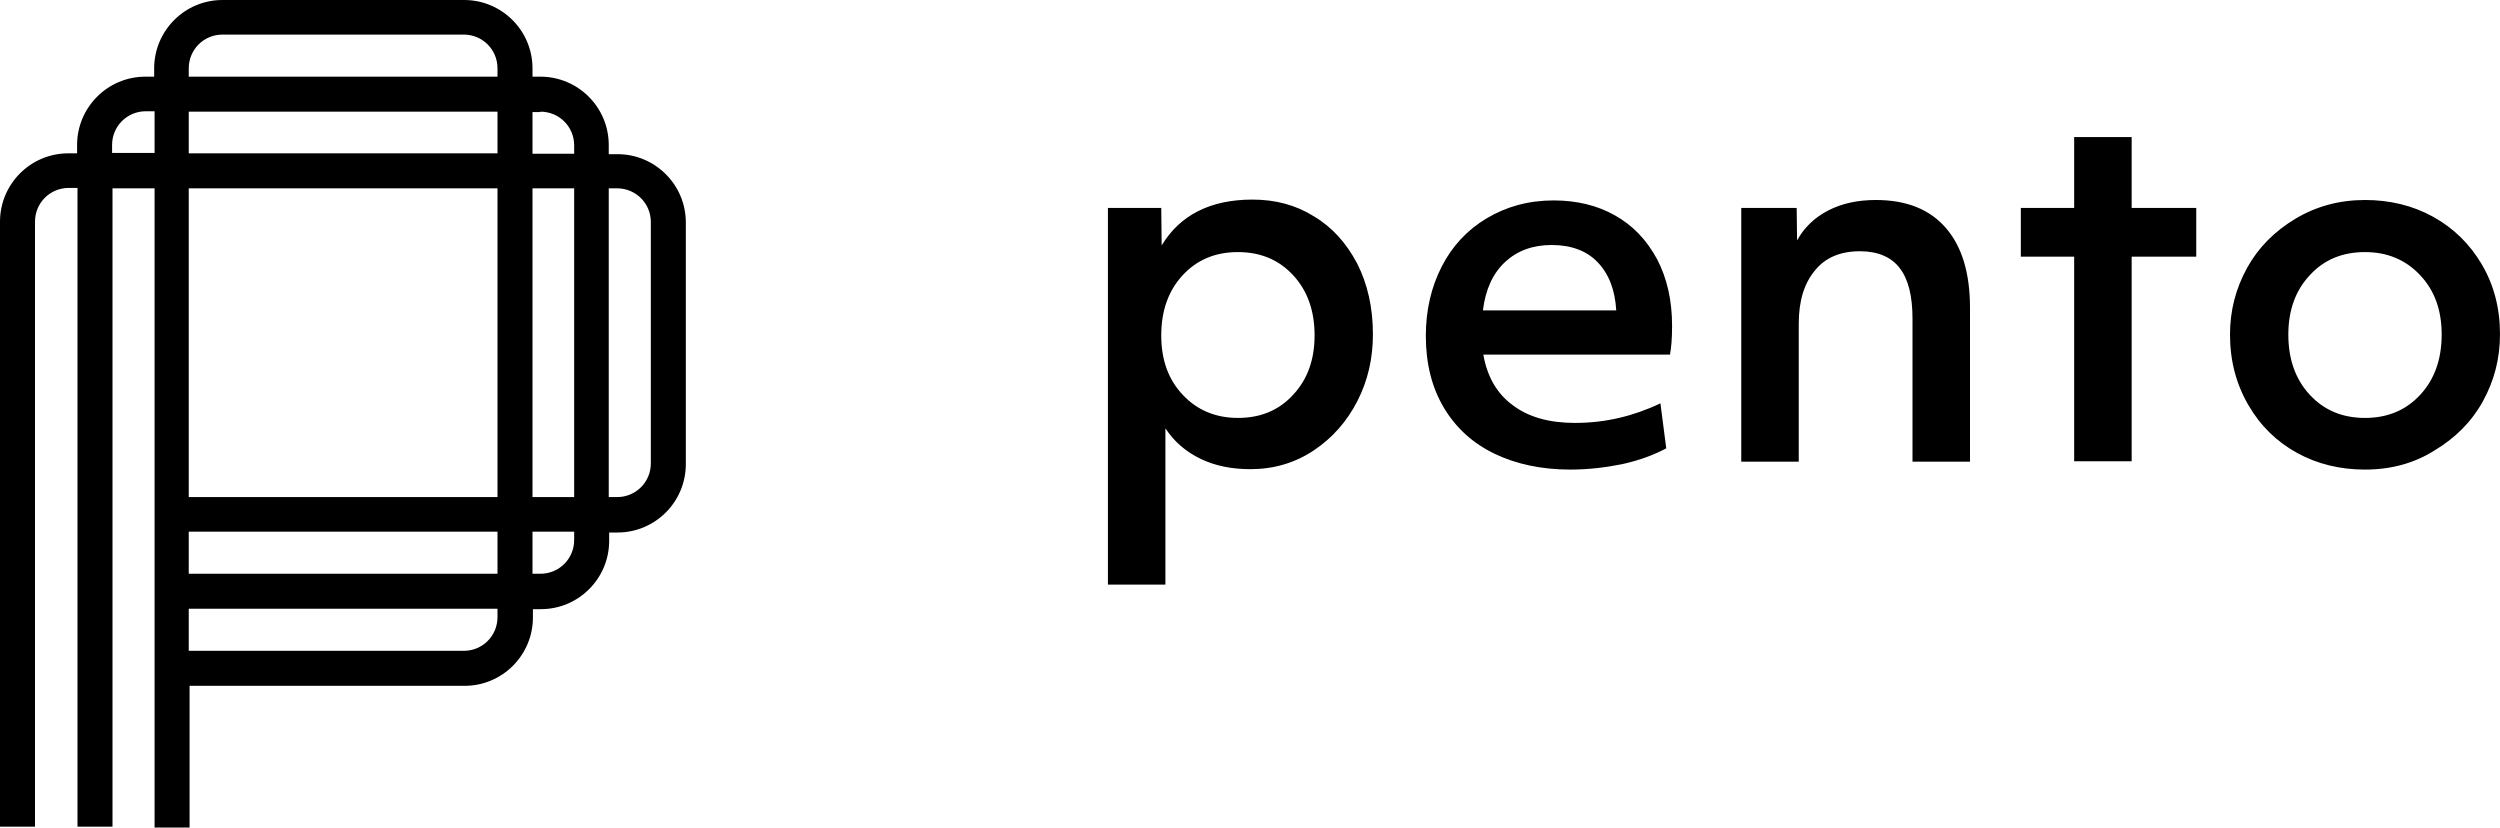 <?xml version="1.0" encoding="UTF-8" standalone="no"?>
<!-- Generator: Adobe Illustrator 19.2.1, SVG Export Plug-In . SVG Version: 6.00 Build 0)  -->

<svg
   version="1.1"
   id="layer"
   x="0px"
   y="0px"
   viewBox="0 0 600 198.6"
   xml:space="preserve"
   sodipodi:docname="pento.svg"
   width="600"
   height="198.6"
   inkscape:version="1.2 (dc2aedaf03, 2022-05-15)"
   xmlns:inkscape="http://www.inkscape.org/namespaces/inkscape"
   xmlns:sodipodi="http://sodipodi.sourceforge.net/DTD/sodipodi-0.dtd"
   xmlns="http://www.w3.org/2000/svg"
   xmlns:svg="http://www.w3.org/2000/svg"
   xmlns:rdf="http://www.w3.org/1999/02/22-rdf-syntax-ns#"
   xmlns:cc="http://creativecommons.org/ns#"
   xmlns:dc="http://purl.org/dc/elements/1.1/"><defs
   id="defs12" /><sodipodi:namedview
   id="namedview10"
   pagecolor="#ffffff"
   bordercolor="#000000"
   borderopacity="0.25"
   inkscape:showpageshadow="2"
   inkscape:pageopacity="0.0"
   inkscape:pagecheckerboard="0"
   inkscape:deskcolor="#d1d1d1"
   showgrid="false"
   inkscape:zoom="1.5751534"
   inkscape:cx="233.94547"
   inkscape:cy="104.11685"
   inkscape:window-width="3440"
   inkscape:window-height="1369"
   inkscape:window-x="3832"
   inkscape:window-y="543"
   inkscape:window-maximized="1"
   inkscape:current-layer="layer" />
<title
   id="title2">Matrix_BW_Logo</title>
<desc
   id="desc4">Created with Sketch.</desc>
<path
   d="m 297.1,100.3 c 5.4,0 9.8,-1.8 13.2,-5.5 3.5,-3.7 5.2,-8.5 5.2,-14.3 0,-5.9 -1.7,-10.7 -5.1,-14.4 -3.4,-3.7 -7.8,-5.6 -13.3,-5.6 -5.5,0 -9.9,1.9 -13.3,5.6 -3.4,3.7 -5.1,8.5 -5.1,14.4 0,5.9 1.7,10.6 5.2,14.3 3.4,3.6 7.8,5.5 13.2,5.5 z M 265.7,49.9 h 13 l 0.1,9 c 4.4,-7.3 11.7,-11 21.8,-11 5.5,0 10.4,1.3 14.7,4 4.4,2.6 7.8,6.4 10.4,11.3 2.5,4.9 3.8,10.6 3.8,17 0,5.8 -1.2,11.1 -3.7,16 -2.5,4.9 -6,8.9 -10.5,11.9 -4.5,3 -9.6,4.5 -15.2,4.5 -4.5,0 -8.5,-0.8 -12,-2.5 -3.5,-1.7 -6.3,-4.1 -8.4,-7.3 v 37.5 H 265.9 V 49.9 Z m 122.2,24.6 c -0.3,-5 -1.8,-8.8 -4.5,-11.6 -2.6,-2.7 -6.3,-4.1 -11,-4.1 -4.6,0 -8.3,1.4 -11.2,4.1 -2.9,2.7 -4.7,6.6 -5.3,11.6 z m -11,38.2 c -6.9,0 -13,-1.3 -18.2,-3.8 -5.2,-2.5 -9.3,-6.2 -12.2,-11.1 -2.9,-4.9 -4.3,-10.6 -4.3,-17.2 0,-6.2 1.3,-11.7 3.8,-16.6 2.5,-4.9 6.1,-8.8 10.8,-11.6 4.7,-2.8 10,-4.3 16.1,-4.3 5.5,0 10.5,1.2 14.7,3.6 4.3,2.4 7.6,5.9 10.1,10.5 2.4,4.6 3.6,9.9 3.6,16 0,3.1 -0.2,5.3 -0.5,6.9 H 356 c 0.9,5.2 3.2,9.3 7,12.1 3.8,2.9 8.8,4.3 15,4.3 7.2,0 14,-1.6 20.5,-4.7 l 1.4,10.8 c -3,1.6 -6.5,2.9 -10.6,3.8 -4,0.8 -8.1,1.3 -12.4,1.3 z M 418,49.9 h 13.2 l 0.1,7.8 c 1.7,-3.1 4.2,-5.5 7.5,-7.2 3.3,-1.7 7.1,-2.5 11.4,-2.5 7.3,0 12.9,2.2 16.8,6.7 3.9,4.5 5.8,10.9 5.8,19.2 v 36.9 H 459 V 76.5 c 0,-5.5 -1,-9.5 -3.1,-12.2 -2,-2.6 -5.2,-4 -9.5,-4 -4.7,0 -8.3,1.5 -10.8,4.6 -2.6,3.1 -3.9,7.3 -3.9,12.8 v 33.1 H 417.9 V 49.9 Z m 79.8,11.7 H 485 V 49.9 h 12.8 v -17 h 13.8 v 17 h 15.5 v 11.7 h -15.5 v 49.1 h -13.8 z m 69.8,38.7 c 5.5,0 9.9,-1.9 13.3,-5.6 3.4,-3.7 5.1,-8.5 5.1,-14.4 0,-5.9 -1.7,-10.6 -5.2,-14.3 -3.5,-3.7 -7.9,-5.5 -13.2,-5.5 -5.4,0 -9.8,1.8 -13.2,5.5 -3.5,3.7 -5.2,8.5 -5.2,14.3 0,5.9 1.7,10.7 5.1,14.4 3.4,3.7 7.8,5.6 13.3,5.6 m 0,12.4 c -5.9,0 -11.4,-1.3 -16.3,-4 -4.9,-2.7 -8.8,-6.5 -11.7,-11.5 -2.9,-5 -4.4,-10.6 -4.4,-16.9 0,-5.8 1.4,-11.1 4.1,-16 2.7,-4.9 6.6,-8.8 11.6,-11.8 5,-3 10.6,-4.5 16.7,-4.5 5.9,0 11.4,1.3 16.3,4 4.9,2.7 8.8,6.5 11.7,11.4 2.9,4.9 4.4,10.5 4.4,16.8 0,5.9 -1.4,11.2 -4.1,16.1 -2.7,4.9 -6.6,8.8 -11.6,11.8 -4.9,3.1 -10.5,4.6 -16.7,4.6"
   id="path6" />
<path
   id="Fill-16"
   d="m 156.2,111.2 c 0,4.5 -3.6,8.1 -8.1,8.1 h -2 V 45.2 h 2 c 4.5,0 8.1,3.6 8.1,8.1 m -18.4,76.3 c 0,4.5 -3.6,8.1 -8.1,8.1 h -1.9 v -10.1 h 10 z m -18.4,18.5 c 0,4.5 -3.6,8.1 -8.1,8.1 h -66 v -10.1 h 74.1 z m 0,-20.5 v 10.1 H 45.3 v -10.1 z m 0,-82.4 v 74.1 H 45.3 V 45.2 Z M 26.9,36.8 v -2 c 0,-4.5 3.6,-8.1 8.1,-8.1 h 2.1 v 10 H 26.9 Z m 110.9,8.4 v 74.1 h -10 V 45.2 Z M 119.4,26.8 v 10 H 45.3 v -10 z M 111.3,8.3 c 4.5,0 8.1,3.6 8.1,8.1 v 2 H 45.3 v -2 c 0,-4.5 3.6,-8.1 8.1,-8.1 z m 18.4,18.5 c 4.5,0 8.1,3.6 8.1,8.1 v 2 h -10 v -10 h 1.9 z m 16.4,10 v -2 c 0,-9.1 -7.4,-16.4 -16.4,-16.4 h -1.9 v -2 C 127.8,7.3 120.4,0 111.4,0 h -58 C 44.3,0 37,7.4 37,16.4 v 2 h -2.1 c -9.1,0 -16.4,7.4 -16.4,16.4 v 2 H 16.4 C 7.3,36.8 0,44.2 0,53.2 V 198.4 H 8.4 V 53.2 c 0,-4.5 3.6,-8.1 8.1,-8.1 h 2.1 V 198.4 H 27 V 45.2 h 10.1 v 153.4 h 8.4 v -34 h 66 c 9.1,0 16.4,-7.4 16.4,-16.4 v -2 h 1.9 c 9.1,0 16.4,-7.4 16.4,-16.4 v -2 h 2 c 9.1,0 16.4,-7.4 16.4,-16.4 v -58 C 164.6,44.3 157.2,37 148.2,37 h -2.1 z" />
</svg>
